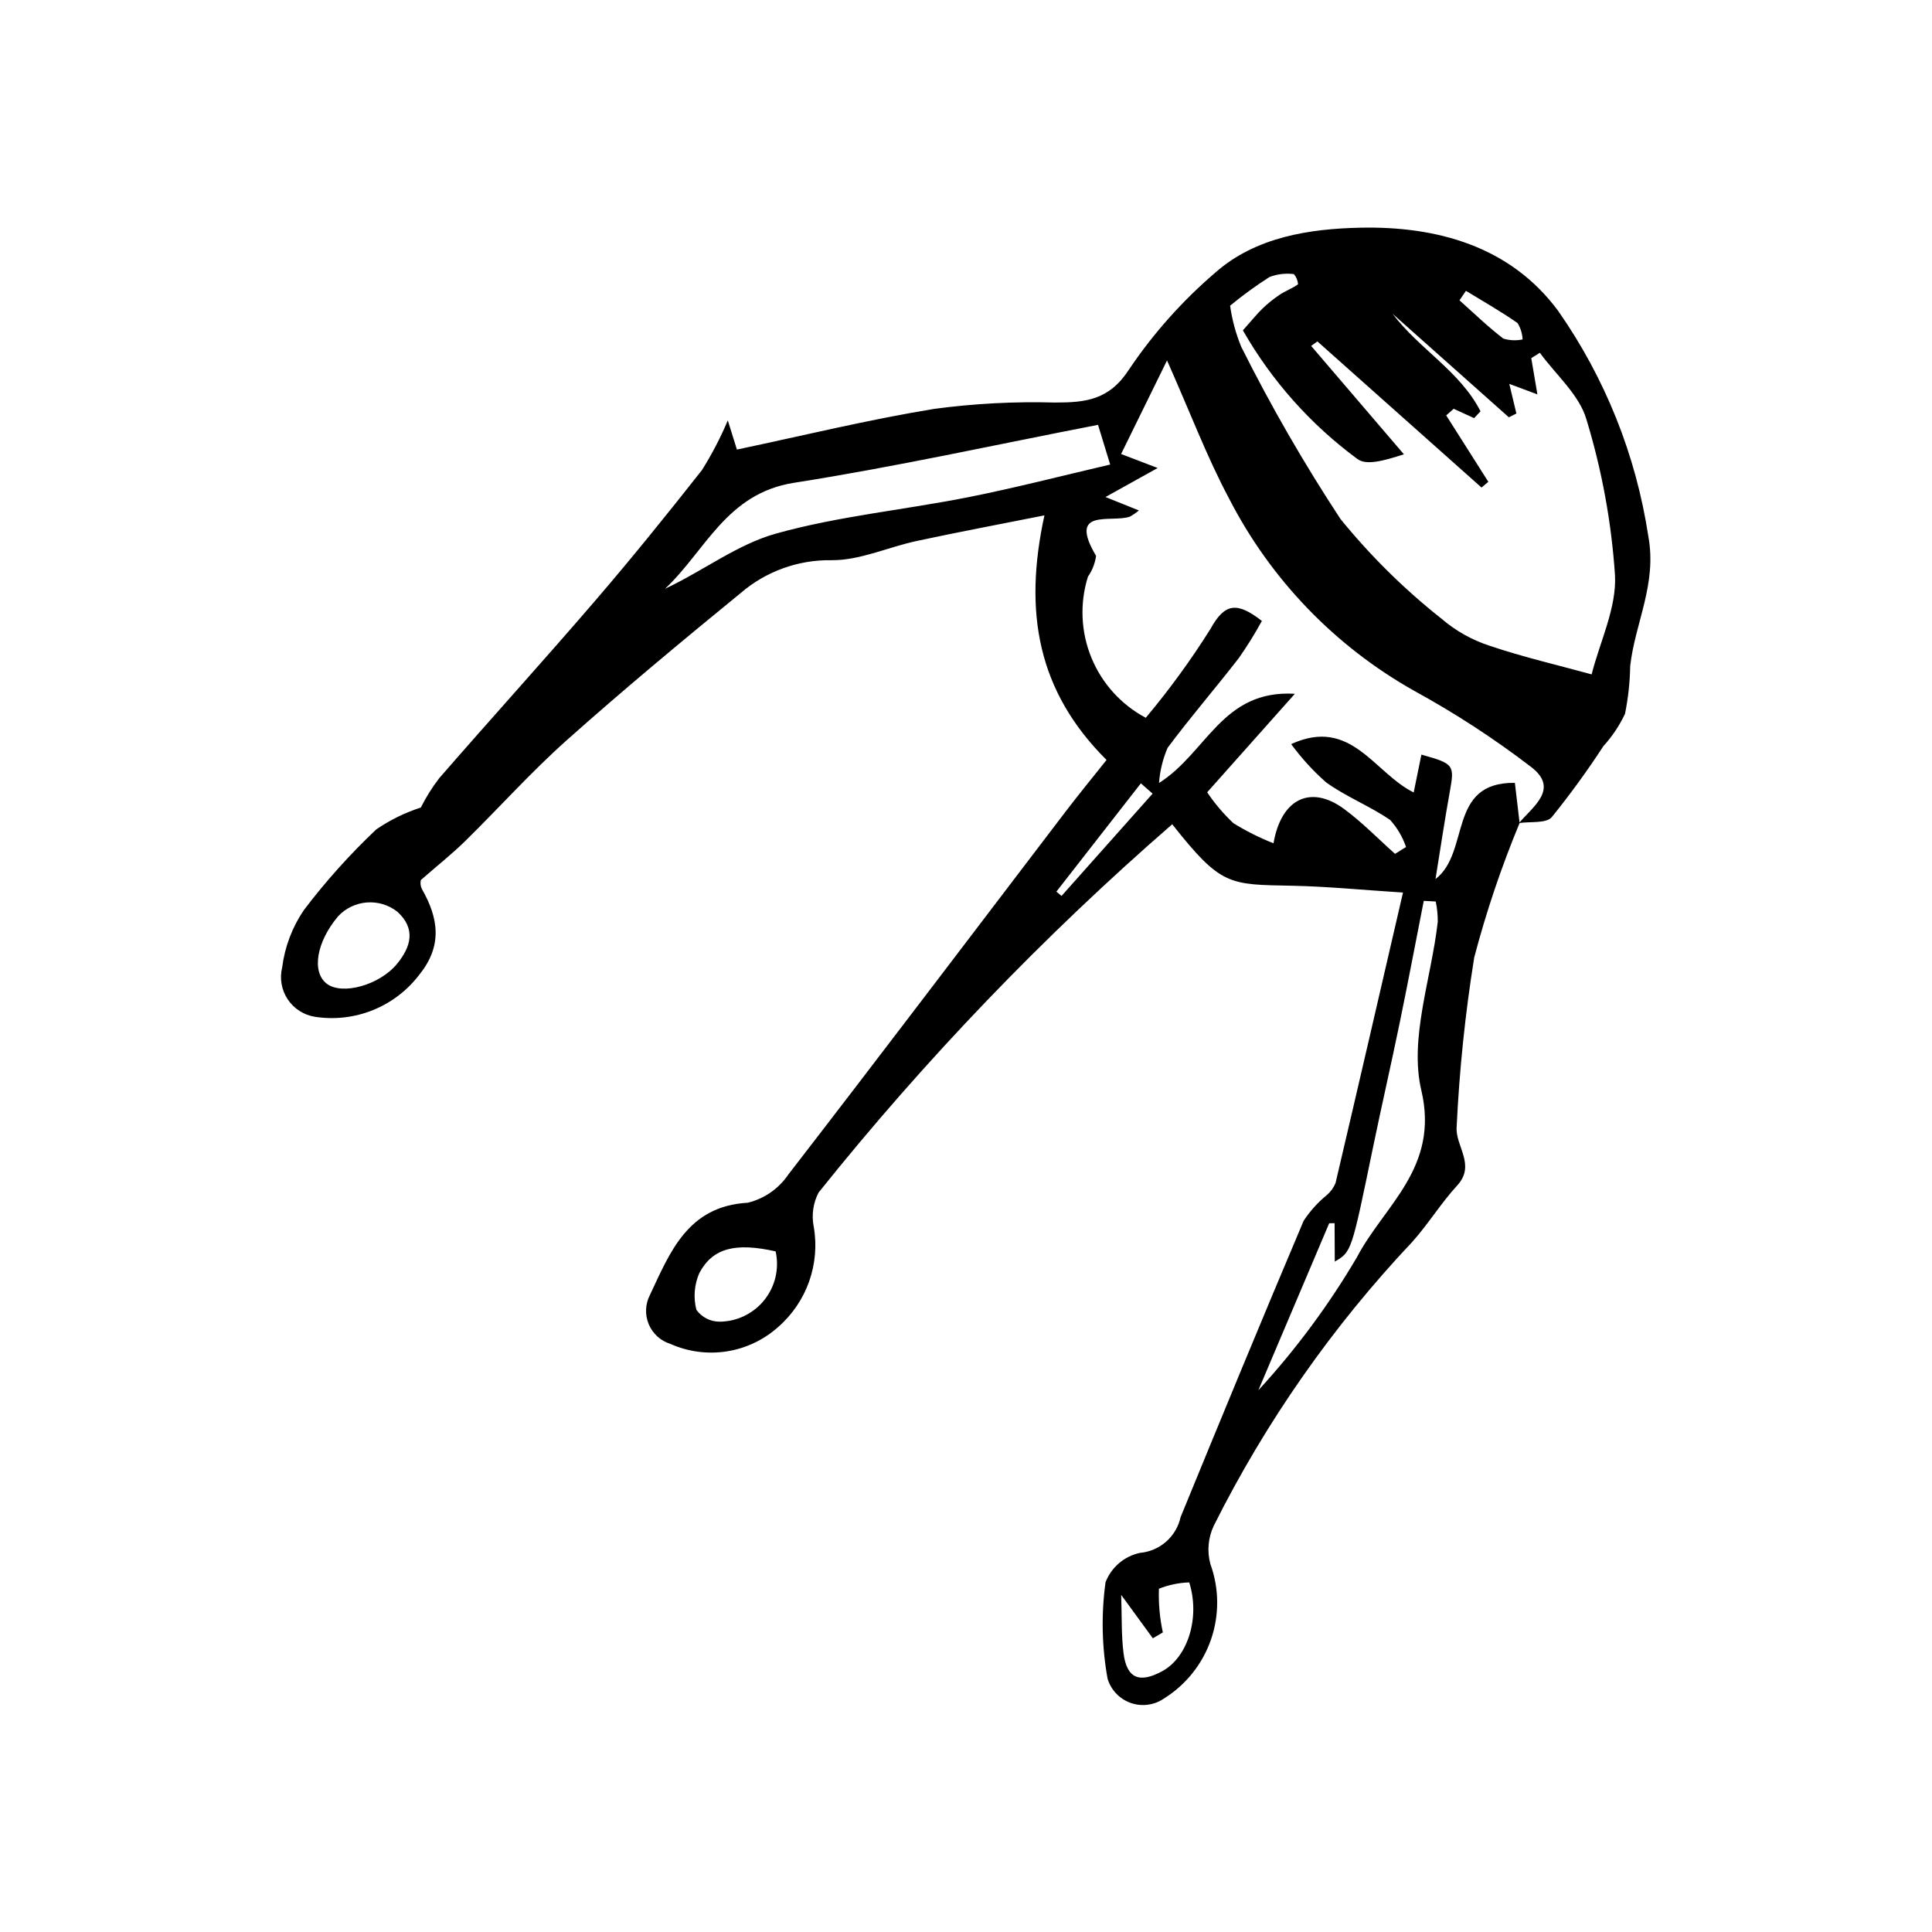 <?xml version="1.0" encoding="UTF-8"?>
<!-- Uploaded to: ICON Repo, www.svgrepo.com, Generator: ICON Repo Mixer Tools -->
<svg fill="#000000" width="800px" height="800px" version="1.1" viewBox="144 144 512 512" xmlns="http://www.w3.org/2000/svg">
 <path d="m546.71 362.11c-4.816 11.59-8.836 23.496-12.027 35.633-2.387 14.848-3.938 29.816-4.652 44.836-0.434 5.144 5.199 10.09 0.121 15.609-4.289 4.668-7.644 10.188-11.875 14.914-21.113 22.363-38.832 47.703-52.598 75.207-1.512 3.172-1.836 6.777-0.918 10.168 2.352 6.461 2.406 13.535 0.16 20.031-2.25 6.496-6.664 12.023-12.508 15.648-2.578 1.754-5.844 2.176-8.785 1.133-2.941-1.047-5.211-3.43-6.109-6.418-1.523-8.434-1.707-17.059-0.543-25.551 1.527-3.961 4.945-6.891 9.098-7.789 5.289-0.461 9.664-4.301 10.801-9.488 10.758-26.223 21.551-52.43 32.605-78.527v0.004c1.703-2.59 3.793-4.902 6.195-6.856 0.984-0.859 1.754-1.93 2.254-3.133 5.949-25.328 11.793-50.68 17.879-76.996-10.957-0.699-20.117-1.621-29.293-1.801-16.898-0.336-18.895 0.105-31.863-16.297l0.004-0.004c-34.117 29.645-65.484 62.309-93.719 97.598-1.441 2.758-1.898 5.926-1.301 8.984 1.754 9.922-1.82 20.039-9.418 26.66-3.828 3.422-8.562 5.664-13.633 6.457-5.074 0.793-10.266 0.098-14.953-1.996-2.582-0.809-4.676-2.715-5.715-5.211-1.043-2.496-0.926-5.324 0.312-7.731 5.324-11.273 9.984-23.559 25.93-24.457 4.391-1.066 8.227-3.734 10.758-7.477 24.637-31.875 48.938-64.008 73.371-96.043 3.617-4.746 7.41-9.355 10.957-13.82-18.316-18.25-22.035-39.211-16.461-64.82-11.68 2.328-22.797 4.418-33.852 6.789-7.562 1.621-15.055 5.164-22.551 5.09v0.004c-8.84-0.148-17.426 2.957-24.125 8.73-15.543 12.703-30.992 25.547-45.977 38.895-9.457 8.422-17.949 17.922-27 26.812-3.383 3.32-7.121 6.277-11.754 10.328l-0.004-0.004c-0.188 0.824-0.074 1.684 0.316 2.43 4.387 7.699 5.449 14.988-0.648 22.566-3.172 4.203-7.422 7.469-12.301 9.449-4.879 1.98-10.203 2.602-15.406 1.797-2.957-0.461-5.59-2.144-7.242-4.641-1.656-2.496-2.188-5.574-1.457-8.477 0.691-5.445 2.664-10.648 5.758-15.184 5.797-7.637 12.211-14.785 19.18-21.367 3.633-2.488 7.609-4.438 11.801-5.789 1.371-2.734 3-5.332 4.859-7.758 13.648-15.711 27.648-31.121 41.215-46.902 9.746-11.332 19.145-22.969 28.387-34.719h0.004c2.652-4.211 4.957-8.629 6.887-13.215 1.562 5.008 2.266 7.258 2.414 7.727 17.395-3.66 34.742-7.91 52.316-10.785 10.602-1.418 21.305-1.977 32-1.676 8.066 0 14.336-0.637 19.586-8.742h-0.004c6.453-9.586 14.18-18.254 22.965-25.762 10.668-9.387 24.949-11.547 38.328-11.832 20.203-0.434 39.746 4.844 52.457 22.062 12.441 17.789 20.613 38.211 23.879 59.672 2.352 12.773-3.527 22.984-4.801 34.461-0.07 4.246-0.531 8.477-1.375 12.637-1.469 3.121-3.394 6-5.719 8.551-4.238 6.504-8.805 12.789-13.684 18.828-1.512 1.73-5.715 1.113-8.688 1.57 3.734-4.418 10.699-9.066 3.273-14.828h-0.004c-9.797-7.508-20.156-14.258-30.984-20.188-21.035-11.809-38.129-29.559-49.137-51.027-5.797-10.848-10.156-22.465-16.422-36.559-4.695 9.566-8.43 17.176-12.172 24.797 3.777 1.445 5.894 2.258 9.691 3.711l-13.832 7.691 8.852 3.551 0.004 0.004c-0.746 0.621-1.547 1.176-2.394 1.648-4.961 1.703-16.574-2.469-8.957 10.387-0.266 1.98-1 3.867-2.148 5.504-2.211 7.043-1.891 14.641 0.906 21.469 2.797 6.832 7.898 12.473 14.418 15.938 6.242-7.449 11.973-15.312 17.141-23.543 3.812-6.93 7.082-7.215 13.629-2.121-1.852 3.383-3.887 6.66-6.094 9.82-6.199 8.012-12.848 15.68-18.891 23.805v-0.004c-1.27 2.961-2.039 6.113-2.277 9.324 12.73-8.039 16.695-24.77 36.004-23.641l-23.238 26.105c2 2.981 4.332 5.723 6.945 8.184 3.375 2.094 6.934 3.879 10.629 5.332 2.059-11.934 9.938-15.523 18.652-9.133 4.836 3.547 9.059 7.926 13.559 11.934l2.91-1.812c-0.898-2.648-2.328-5.086-4.199-7.164-5.406-3.719-11.703-6.156-17.008-9.992h0.004c-3.434-3.031-6.527-6.422-9.234-10.117 15.883-7.289 21.938 7.613 32.469 12.812 0.84-4.129 1.438-7.062 2.043-10.027 8.672 2.414 8.805 2.738 7.519 9.859-1.387 7.684-2.531 15.41-3.781 23.121 9.305-7.141 3.059-25.734 21.035-25.496 0.445 3.773 0.848 7.207 1.25 10.641zm-53.586-127.63-1.66 1.188 24.586 28.727c-5.336 1.727-10.008 3.016-12.328 1.234l-0.004 0.004c-12.379-9.121-22.715-20.73-30.336-34.086 2.383-2.676 3.672-4.312 5.16-5.742 1.414-1.367 2.949-2.602 4.582-3.695 1.555-1.031 3.367-1.68 4.871-2.766-0.066-0.992-0.453-1.941-1.102-2.699-2.191-0.281-4.422-0.016-6.484 0.777-3.617 2.32-7.098 4.852-10.418 7.586 0.52 3.742 1.512 7.406 2.949 10.902 7.859 15.707 16.641 30.941 26.293 45.617 7.93 9.77 16.914 18.637 26.785 26.445 3.742 3.211 8.082 5.648 12.77 7.172 8.848 2.988 17.988 5.102 27.008 7.574 2.231-8.758 6.637-17.625 6.195-26.242-0.93-14.027-3.473-27.898-7.578-41.344-1.898-6.523-8.09-11.801-12.336-17.641l-2.277 1.422c0.477 2.816 0.953 5.633 1.625 9.602-3.34-1.246-5.551-2.074-7.445-2.781 0.602 2.516 1.238 5.184 1.879 7.856l-1.992 1.004-30.816-27.434c7.059 9.344 17.926 15.266 23.301 25.844l-1.699 1.805c-1.805-0.824-3.609-1.648-5.414-2.473l-1.98 1.75 11.164 17.598-1.801 1.52zm-58.137 22.105c-26.828 5.203-53.574 11.121-80.582 15.363-17.91 2.812-23.461 18.055-34.156 28.078 10.07-4.727 19.152-11.762 29.395-14.621 16.57-4.629 33.957-6.269 50.91-9.633 12.539-2.488 24.934-5.707 37.652-8.66zm89.496 126.32-3.172-0.164c-2.125 10.812-4.176 21.637-6.402 32.43-2.281 11.07-4.816 22.09-7.102 33.16-5.652 27.391-5.621 27.395-10.078 30.004-0.016-3.418-0.035-6.801-0.051-10.184l-1.426 0.02-18.773 44.258c9.926-10.789 18.68-22.605 26.113-35.242 7.207-13.75 21.914-23.715 17.074-44.227-3.25-13.766 2.66-29.68 4.352-44.645h0.004c0.016-1.82-0.168-3.633-0.539-5.41zm-290.88 3.922c-5.75 6.793-7.086 14.777-2.988 17.883 4.086 3.094 13.996 0.352 18.613-5.289 3.699-4.523 5.035-9.297 0.078-13.801-4.754-3.738-11.578-3.215-15.707 1.207zm115.95 88.805c-10.527-2.371-16.684-0.973-20.23 5.758v-0.004c-1.336 3.07-1.609 6.496-0.77 9.738 1.422 1.965 3.695 3.129 6.121 3.133 4.629-0.02 9.004-2.133 11.895-5.754 2.891-3.617 3.988-8.352 2.984-12.871zm91.57 91.031c0.203 5.766 0.02 10.66 0.625 15.453 0.844 6.688 4.223 8.078 10.309 4.738 6.695-3.672 10.043-14.109 7.106-23.496-2.758 0.082-5.477 0.648-8.039 1.672-0.133 3.887 0.215 7.773 1.043 11.574l-2.652 1.562zm8.328-212.34c-1.039-0.91-2.074-1.82-3.113-2.731-7.461 9.566-14.922 19.137-22.387 28.703l1.367 1.137zm83.039-133.25-1.711 2.516c3.848 3.422 7.551 7.035 11.633 10.148 1.652 0.496 3.398 0.57 5.09 0.219-0.066-1.539-0.527-3.035-1.34-4.344-4.394-3.078-9.086-5.731-13.672-8.539z"/>
</svg>